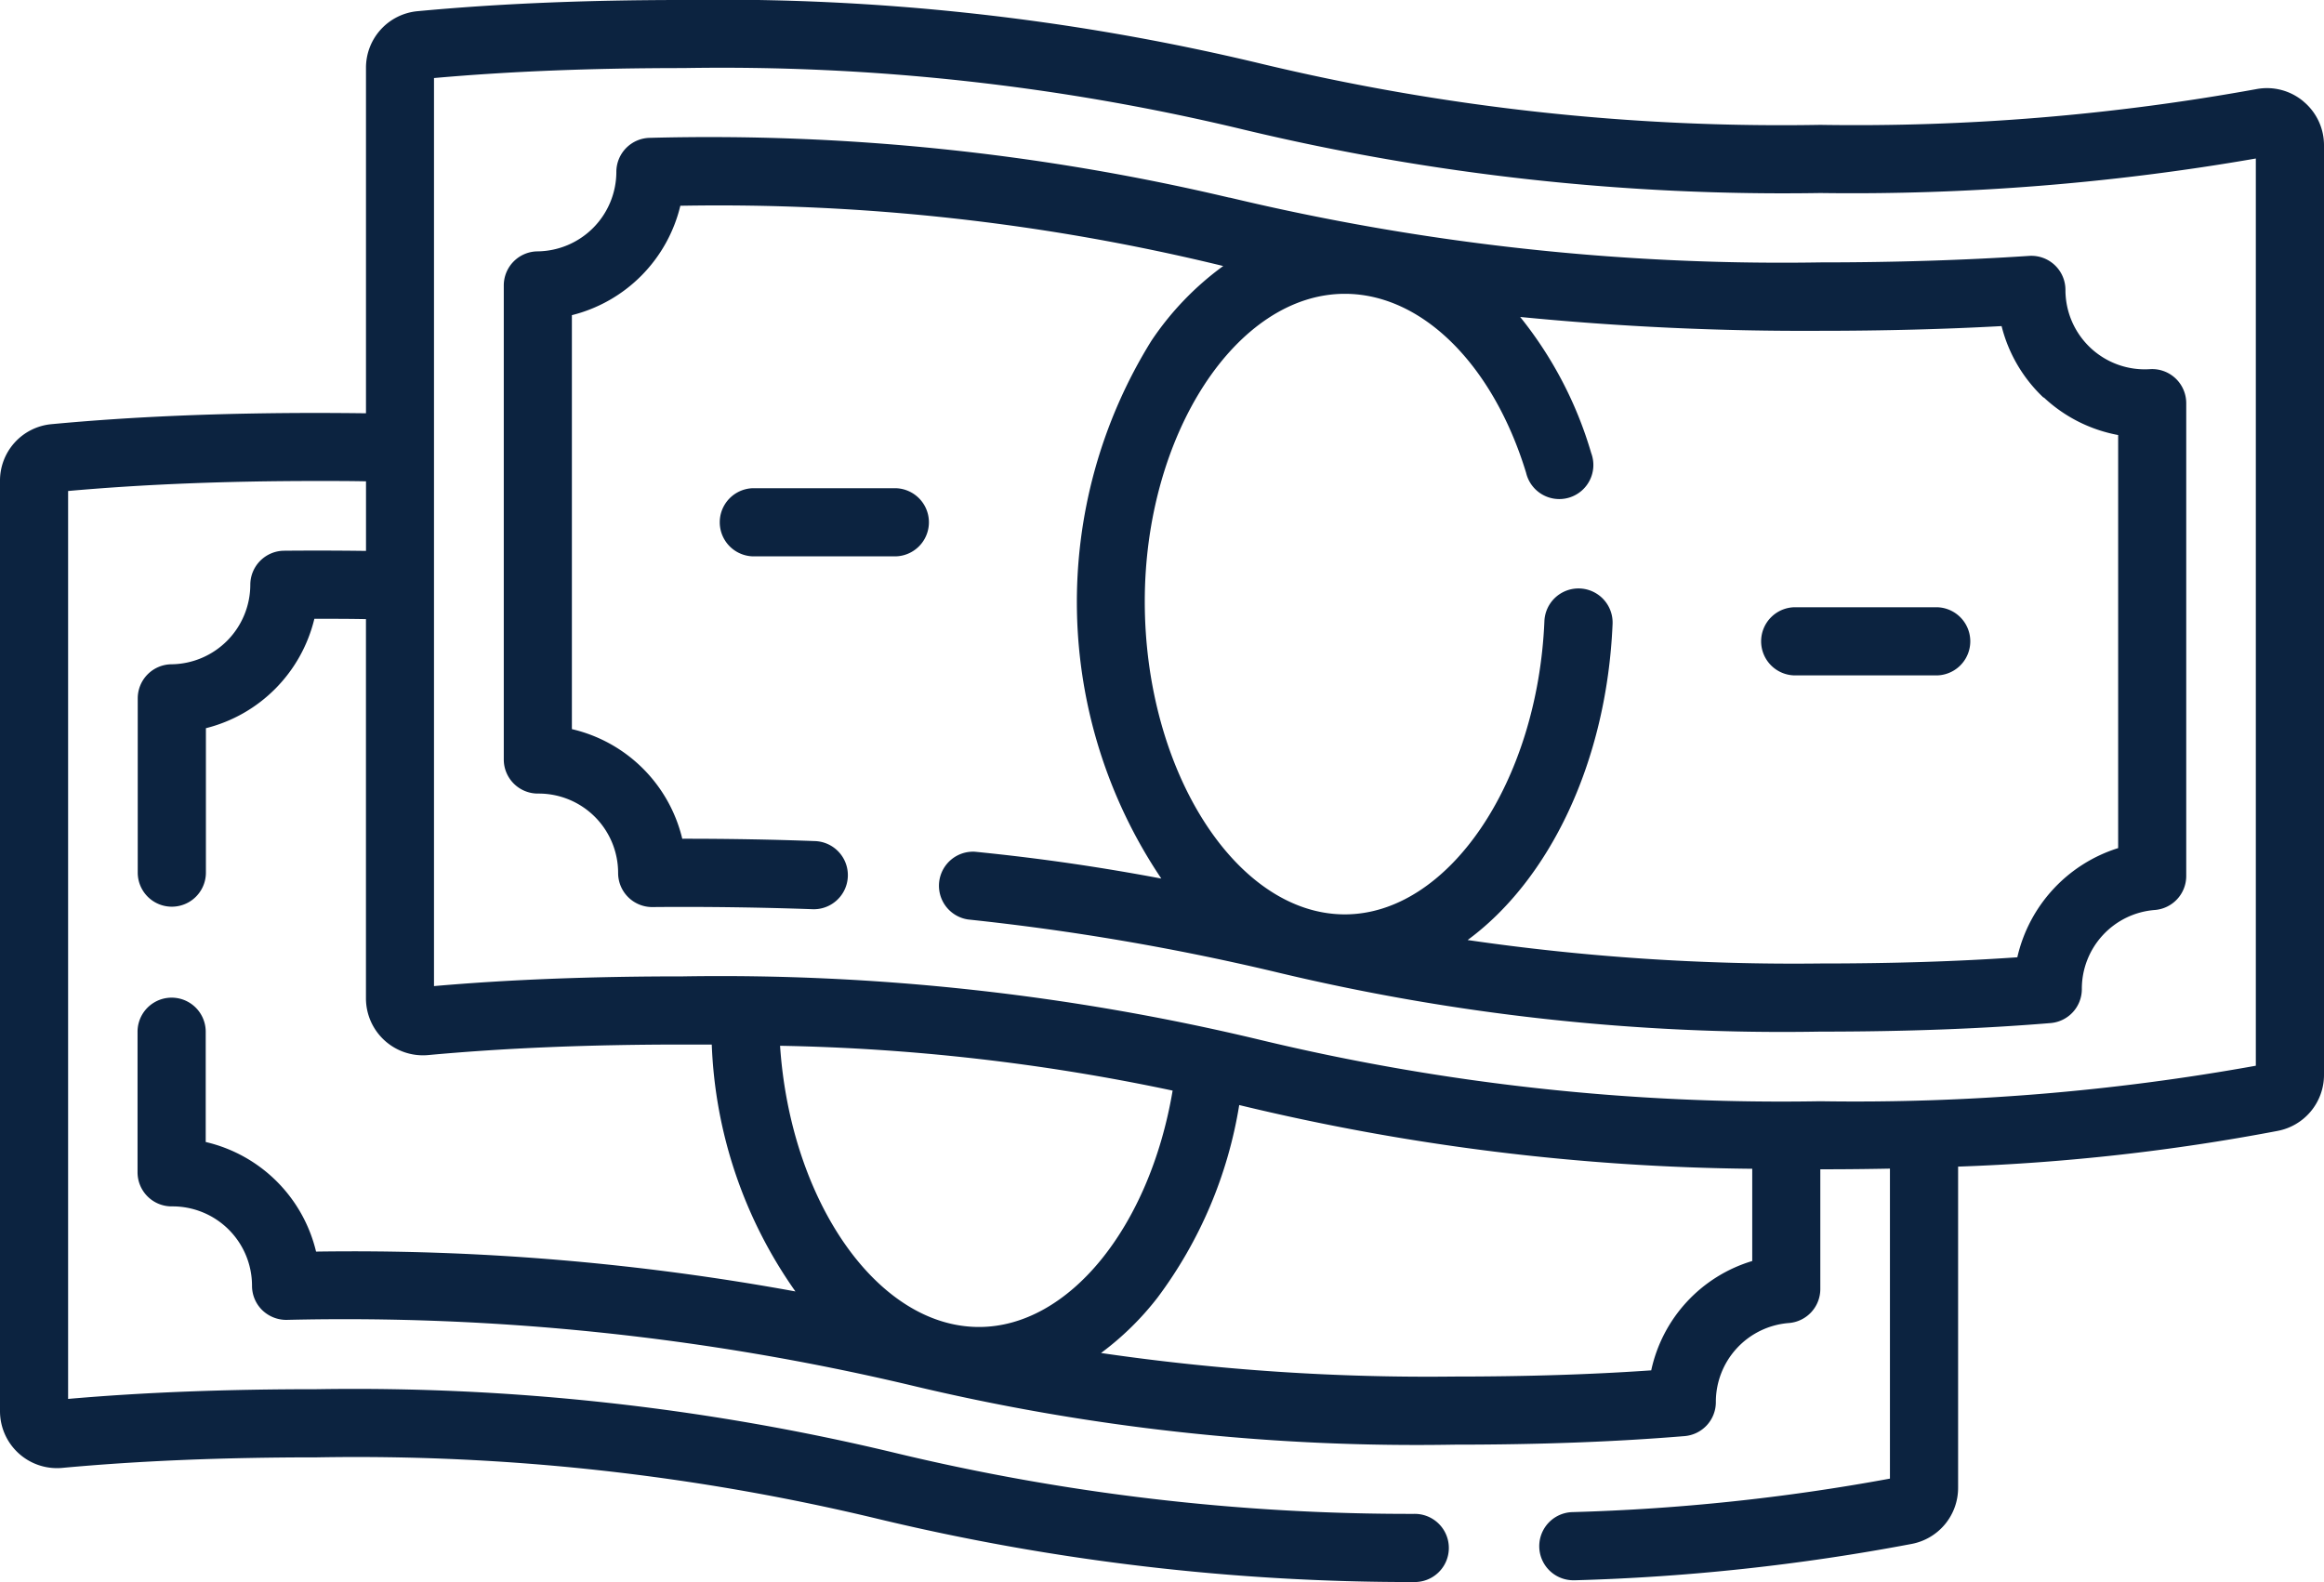 <?xml version="1.0" encoding="UTF-8"?>
<svg xmlns="http://www.w3.org/2000/svg" width="75" height="51.062" viewBox="0 0 75 51.062">
  <g id="Affordability" transform="translate(0 -81.71)">
    <path id="Path_237" data-name="Path 237" d="M74.338,84.984a1.834,1.834,0,0,0-1.509-.4h0A72.338,72.338,0,0,1,58.743,85.74a71.936,71.936,0,0,1-18.108-1.989A74.686,74.686,0,0,0,22.052,81.71c-3.181,0-5.986.118-8.576.361A1.833,1.833,0,0,0,11.811,83.9V95.049q-.782-.01-1.572-.011c-3.171,0-5.976.119-8.572.362A1.829,1.829,0,0,0,0,97.23v30.026a1.839,1.839,0,0,0,2.009,1.831c2.486-.229,5.179-.34,8.23-.34a71.956,71.956,0,0,1,18.113,1.99,73.635,73.635,0,0,0,17.287,2.034h.012a1.1,1.1,0,0,0,.012-2.2,70.888,70.888,0,0,1-16.839-1.983,74.686,74.686,0,0,0-18.584-2.041c-2.962,0-5.6.1-8.042.314V97.557c2.438-.217,5.073-.323,8.042-.323.526,0,1.051,0,1.572.011v2.246c-.832-.012-1.787-.014-2.645-.006a1.1,1.1,0,0,0-1.089,1.1,2.574,2.574,0,0,1-2.543,2.565,1.1,1.1,0,0,0-1.09,1.1v5.624a1.1,1.1,0,0,0,2.2,0v-4.661a4.8,4.8,0,0,0,3.5-3.531c.576,0,1.14,0,1.665.011v12.238a1.84,1.84,0,0,0,2.009,1.832c2.485-.229,5.178-.34,8.231-.34.313,0,.619,0,.92,0a14.761,14.761,0,0,0,2.7,7.969A79.409,79.409,0,0,0,10.2,122.106a4.772,4.772,0,0,0-3.561-3.537V115.01a1.1,1.1,0,0,0-2.2,0v4.537a1.1,1.1,0,0,0,1.1,1.1H5.57a2.562,2.562,0,0,1,2.563,2.563,1.1,1.1,0,0,0,.325.781,1.118,1.118,0,0,0,.784.319A79.292,79.292,0,0,1,29.308,126.4a70.016,70.016,0,0,0,17.624,1.937c2.751,0,5.182-.09,7.434-.276a1.1,1.1,0,0,0,1.008-1.091,2.554,2.554,0,0,1,2.36-2.559,1.1,1.1,0,0,0,1.011-1.1V119.45c.784,0,1.53-.008,2.247-.022v10.005a66.705,66.705,0,0,1-10.236,1.081,1.1,1.1,0,0,0,.038,2.2h.04a68.55,68.55,0,0,0,10.858-1.173,1.841,1.841,0,0,0,1.5-1.808V119.363A67.586,67.586,0,0,0,73.5,118.211,1.84,1.84,0,0,0,75,116.4V86.4a1.834,1.834,0,0,0-.662-1.414ZM31.594,124.539c-3.279,0-6.082-4.061-6.42-9.076a66.723,66.723,0,0,1,12.669,1.447C37.1,121.308,34.5,124.539,31.594,124.539Zm21.693,1.4c-1.94.135-4.029.2-6.355.2a73.009,73.009,0,0,1-11.4-.76,9.326,9.326,0,0,0,1.827-1.792,14.141,14.141,0,0,0,2.633-6.211,73.312,73.312,0,0,0,16.556,2.057v2.977a4.723,4.723,0,0,0-3.26,3.53ZM72.8,116.107a72.825,72.825,0,0,1-14.06,1.146,71.938,71.938,0,0,1-18.108-1.989,74.686,74.686,0,0,0-18.583-2.041c-2.964,0-5.6.1-8.043.314V84.229c2.429-.216,5.065-.322,8.043-.322A71.943,71.943,0,0,1,40.164,85.9a74.674,74.674,0,0,0,18.58,2.04A76.124,76.124,0,0,0,72.8,86.826v29.281Z" fill="#0c2340"></path>
    <path id="Path_238" data-name="Path 238" d="M134.395,113.938a72.971,72.971,0,0,0-18.7-1.932,1.1,1.1,0,0,0-1.089,1.1,2.572,2.572,0,0,1-2.543,2.564,1.1,1.1,0,0,0-1.09,1.1v15.3a1.1,1.1,0,0,0,1.1,1.1h.027a2.562,2.562,0,0,1,2.563,2.563,1.1,1.1,0,0,0,1.108,1.1c1.726-.016,3.565.011,5.186.07a1.1,1.1,0,0,0,.04-2.2c-1.347-.051-2.786-.076-4.264-.075a4.773,4.773,0,0,0-3.562-3.538V117.729a4.794,4.794,0,0,0,3.5-3.531,68.705,68.705,0,0,1,17.52,1.945,9.542,9.542,0,0,0-2.319,2.414,15.98,15.98,0,0,0,.321,17.356c-1.776-.334-3.723-.638-6.017-.866a1.1,1.1,0,0,0-.217,2.187,78.428,78.428,0,0,1,9.842,1.675,70.05,70.05,0,0,0,17.656,1.944c2.752,0,5.185-.09,7.435-.276a1.1,1.1,0,0,0,1.008-1.092,2.551,2.551,0,0,1,2.358-2.558,1.1,1.1,0,0,0,1.011-1.1V120.572a1.1,1.1,0,0,0-1.169-1.1,2.561,2.561,0,0,1-2.729-2.556,1.1,1.1,0,0,0-1.172-1.1c-2.089.139-4.358.21-6.743.21a76.577,76.577,0,0,1-19.063-2.093Zm26.277,6.446a4.781,4.781,0,0,0,2.4,1.214V134.93a4.816,4.816,0,0,0-3.254,3.524c-1.94.135-4.031.2-6.361.2a73.044,73.044,0,0,1-11.379-.757c2.631-1.934,4.489-5.735,4.678-10.2a1.1,1.1,0,1,0-2.2-.093c-.22,5.219-3.11,9.465-6.441,9.465-3.5,0-6.456-4.627-6.456-10.1,0-5.382,2.956-9.929,6.456-9.929,2.483,0,4.78,2.268,5.851,5.779a1.1,1.1,0,1,0,2.1-.641,12.686,12.686,0,0,0-2.292-4.391,93.715,93.715,0,0,0,9.676.447c2.048,0,4.014-.051,5.86-.152a4.766,4.766,0,0,0,1.354,2.309Z" transform="translate(-94.715 -25.847)" fill="#0c2340"></path>
    <path id="Path_239" data-name="Path 239" d="M387.991,216.611a1.1,1.1,0,0,0,1.1,1.1h4.55a1.1,1.1,0,0,0,0-2.2h-4.55A1.1,1.1,0,0,0,387.991,216.611Z" transform="translate(-331.156 -114.202)" fill="#0c2340"></path>
    <path id="Path_240" data-name="Path 240" d="M164.232,189.279h-4.55a1.1,1.1,0,1,0,0,2.2h4.55a1.1,1.1,0,1,0,0-2.2Z" transform="translate(-135.354 -91.812)" fill="#0c2340"></path>
  </g>
</svg>
